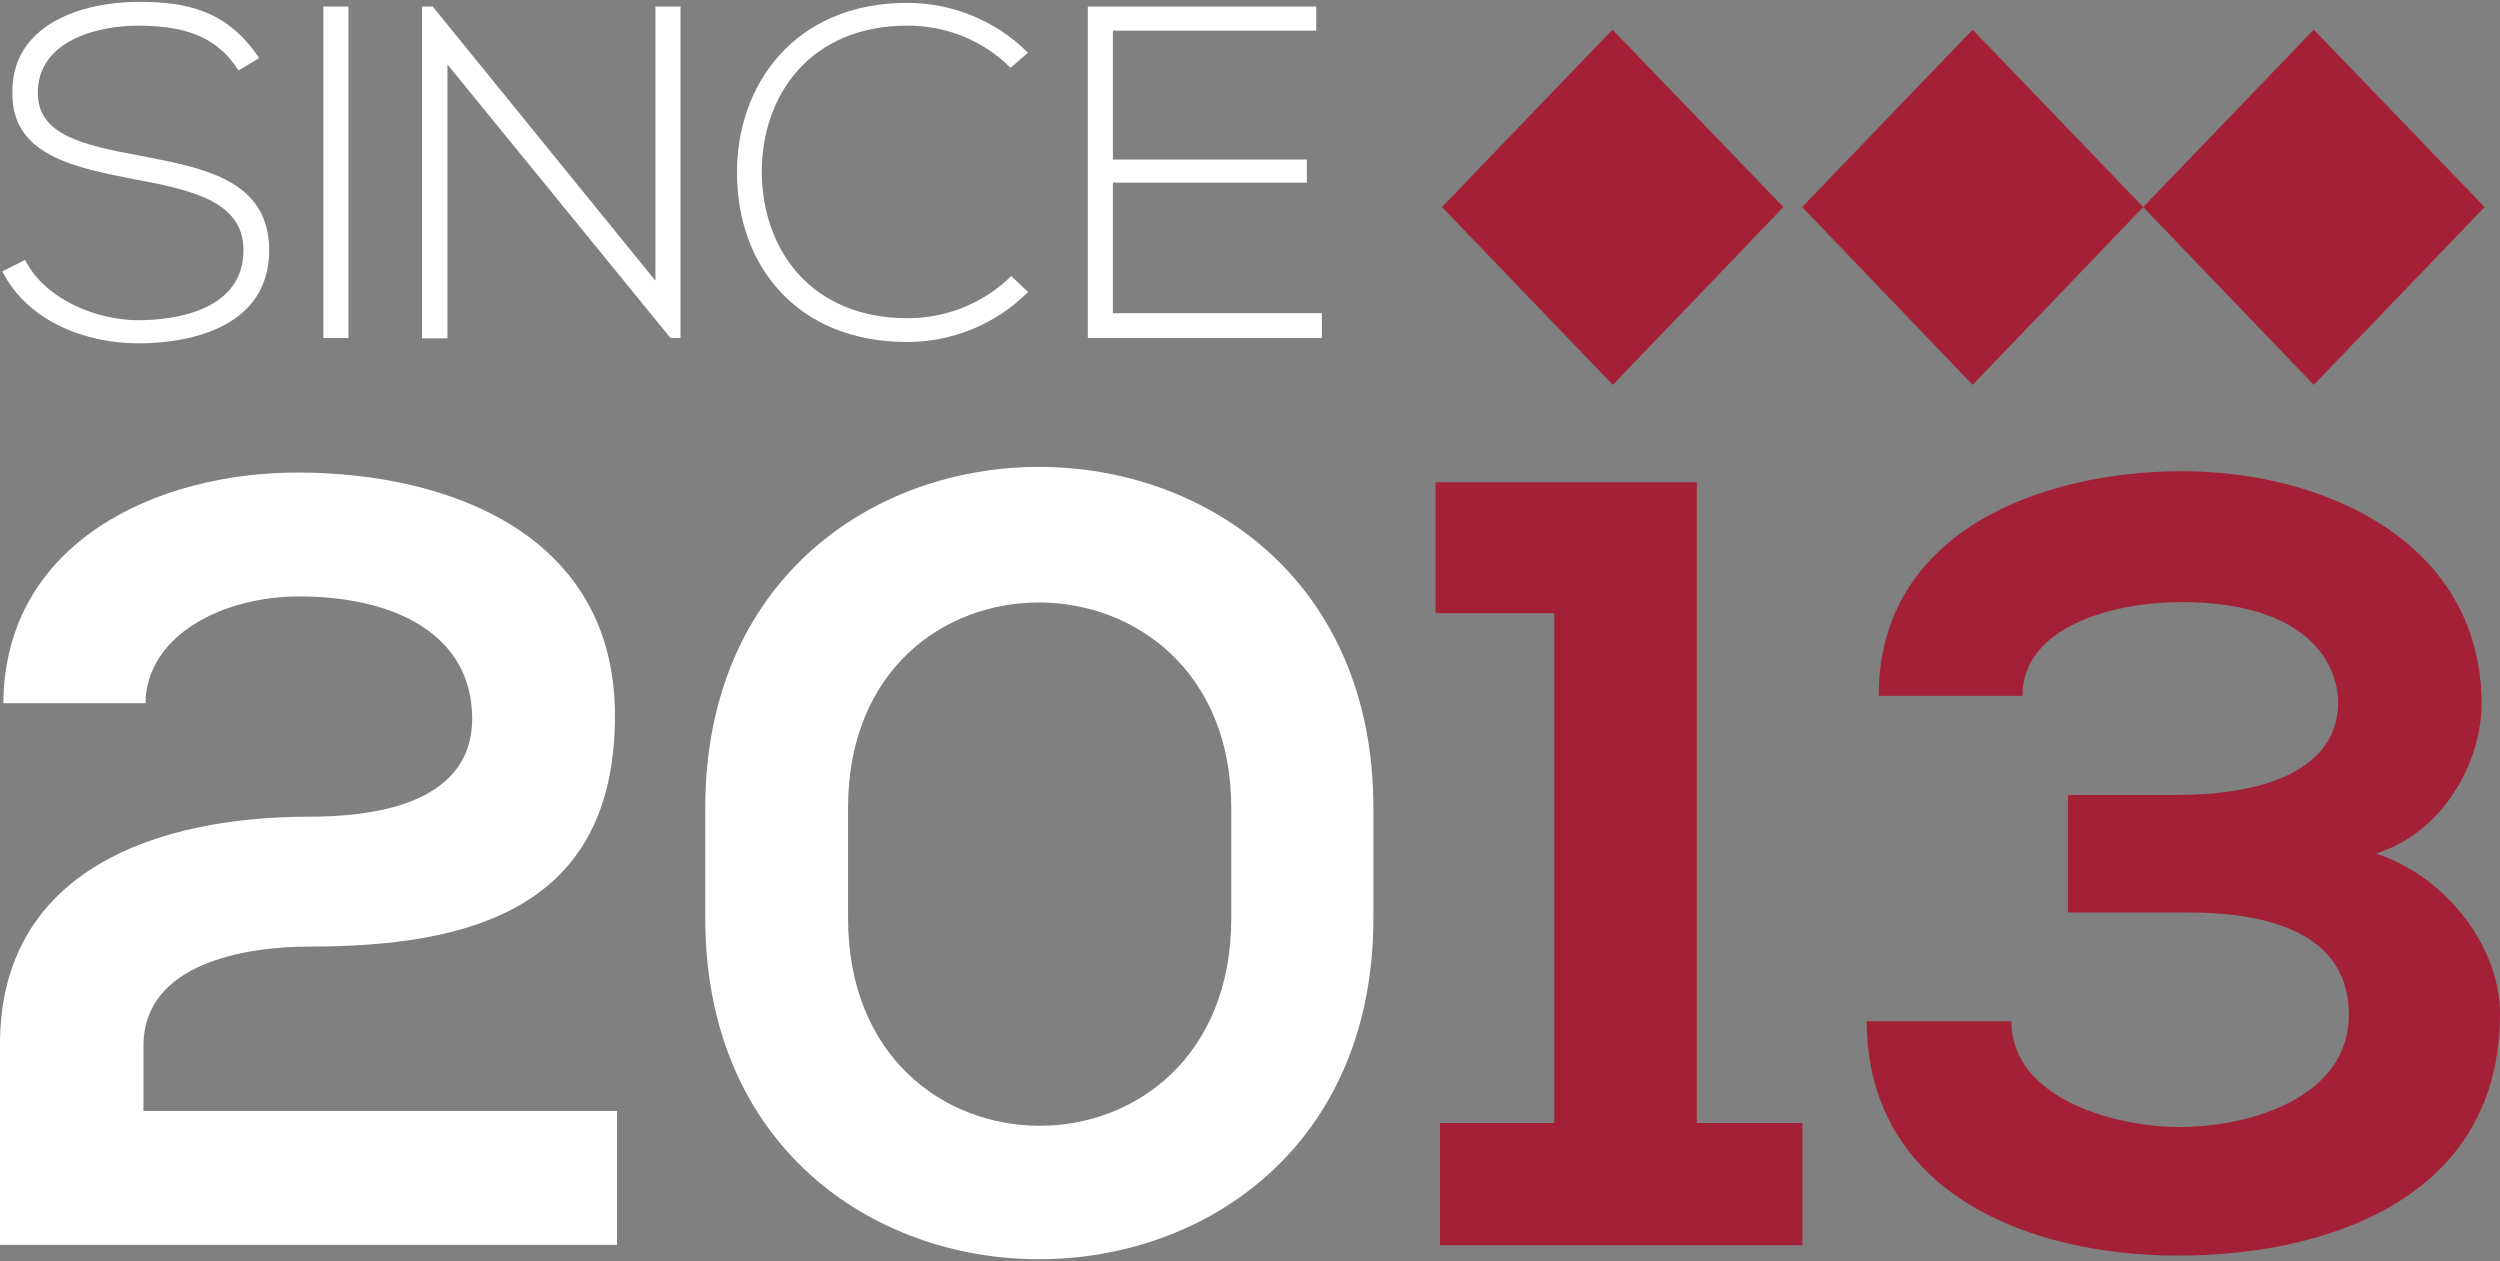 <svg width="674" height="340" viewBox="0 0 674 340" fill="none" xmlns="http://www.w3.org/2000/svg">
<rect x="0" y="0" width="674" height="340" fill="#808080" stroke="none"/>
<g clip-path="url(#clip0_16_796)">
<path d="M0.902 189.676C1.172 146.173 42.283 127.399 80.148 127.399C121.259 127.399 165.795 144.187 165.795 192.925C165.795 245.183 126.488 255.201 83.303 255.201C66.264 255.201 38.677 259.624 38.677 281.917L38.677 299.517H166.336V335.619H0L0 281.556C0 234.262 42.824 220.182 83.303 220.182C98.9 220.182 127.299 217.565 127.299 193.737C127.299 171.444 107.014 160.794 80.599 160.794C60.314 160.794 39.488 171.083 39.218 189.586H0.902V189.676Z" fill="white"/>
<path d="M190.137 217.836C190.137 95.088 370.267 95.359 370.267 217.836V247.53C370.267 370.007 190.137 370.277 190.137 247.53V217.836ZM228.633 247.53C228.633 322.171 331.951 322.171 331.951 247.53V217.836C331.951 144.368 228.633 143.555 228.633 217.836L228.633 247.53Z" fill="white"/>
<path d="M388.208 302.766H419.041V165.307H387.036V130.017H457.447V302.766H485.936V335.709H388.208L388.208 302.766Z" fill="#A42036"/>
<path d="M557.52 246.086V214.316H587.181C608.006 214.316 630.004 208.72 630.365 189.676C630.365 177.943 620.989 162.329 588.082 162.329C569.871 162.329 545.258 168.827 545.258 187.6H506.492C506.492 143.194 550.487 127.039 588.353 127.039C626.218 127.039 668.771 145.812 669.041 189.586C669.041 205.741 658.493 224.515 640.552 230.11C660.206 236.609 674 255.924 674 273.253C674 323.525 626.759 338.507 587.181 338.507C547.602 338.507 503.517 322.081 503.246 275.329H542.283C542.283 296.448 570.772 303.849 587.451 303.849C607.105 303.849 633.25 295.636 633.25 273.614C633.25 261.249 626.488 245.995 589.525 245.995H557.52V246.086Z" fill="#A42036"/>
<path d="M64.281 19.002C57.789 8.533 47.331 6.998 37.234 6.908C26.776 6.908 10.188 10.699 10.188 25.049C10.188 36.422 22.449 39.129 37.505 41.927C54.724 45.267 72.575 48.336 72.575 67.56C72.485 87.777 52.2 92.561 37.234 92.561C23.35 92.561 7.483 86.784 0.631 73.156L6.762 70.087C12.261 80.918 26.325 86.333 37.234 86.333C48.143 86.333 65.633 83.264 65.633 67.47C65.723 54.022 50.938 51.133 36.333 48.336C20.015 45.176 3.336 41.837 3.336 25.32C2.885 6.367 22.539 0.5 37.234 0.5C50.036 0.5 61.125 2.576 69.87 15.663L64.281 19.002Z" fill="white"/>
<path d="M87.18 91.117L87.18 1.764L93.942 1.764L93.942 91.117H87.18Z" fill="white"/>
<path d="M116.661 1.764L176.704 75.683V1.764L183.466 1.764V91.117H180.761L120.628 17.378L120.628 91.207H113.776L113.776 1.764L116.751 1.764H116.661Z" fill="white"/>
<path d="M277.137 78.752C268.212 87.687 256.311 92.2 244.591 92.2C214.479 92.2 198.792 71.17 198.702 46.982C198.431 23.154 214.028 0.771 244.591 0.771C256.311 0.771 268.212 5.284 277.137 14.219L272.449 18.281C264.786 10.609 254.688 6.908 244.681 6.908C218.716 6.908 205.283 25.32 205.373 46.711C205.644 67.65 218.897 85.792 244.681 85.792C254.778 85.792 264.966 82.001 272.629 74.42L277.227 78.752H277.137Z" fill="white"/>
<path d="M300.036 43.011L352.326 43.011V49.238L300.036 49.238V84.438L356.383 84.438V91.117L293.275 91.117V1.764L354.851 1.764V8.262L300.036 8.262V43.011Z" fill="white"/>
<path d="M480.797 55.827L434.728 7.991L388.749 55.827L434.818 103.752L480.797 55.827Z" fill="#A42036"/>
<path d="M577.804 55.827L531.825 7.991L485.846 55.827L531.825 103.752L577.804 55.827Z" fill="#A42036"/>
<path d="M669.853 55.827L623.784 7.991L577.804 55.827L623.784 103.752L669.853 55.827Z" fill="#A42036"/>
</g>
<defs>
<clipPath id="clip0_16_796">
<rect width="674" height="339" fill="white" transform="translate(0 0.5)"/>
</clipPath>
</defs>
</svg>
